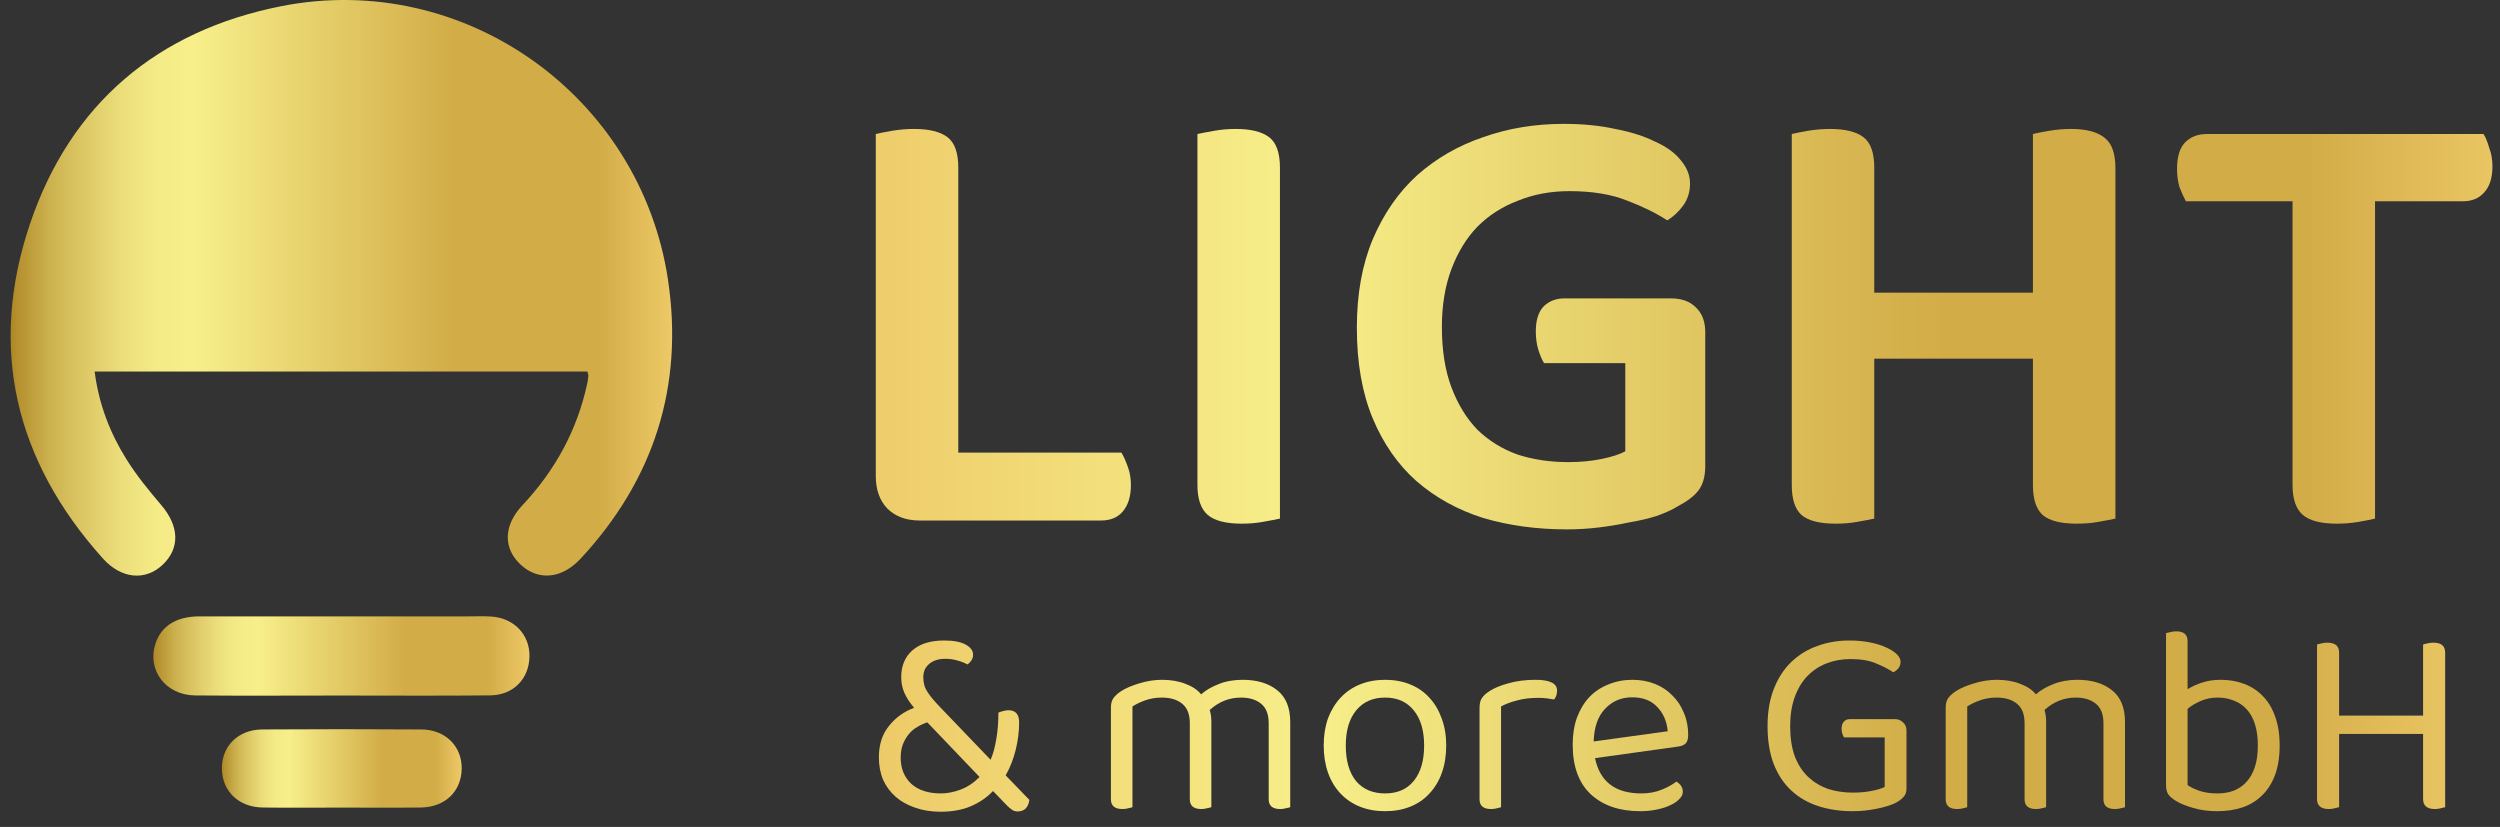 <svg xmlns="http://www.w3.org/2000/svg" width="130" height="43" viewBox="0 0 130 43" fill="none"><rect x="0" y="0" width="130" height="43" fill="#333333" stroke="none"/><path d="M17.74 36.168C15.21 36.168 12.68 36.186 10.151 36.163C8.614 36.149 7.634 34.846 8.082 33.474C8.382 32.552 9.168 32.054 10.358 32.052C15.026 32.05 19.696 32.052 24.364 32.052C24.755 32.052 25.147 32.033 25.536 32.059C26.731 32.135 27.555 33.003 27.532 34.14C27.509 35.304 26.695 36.149 25.485 36.16C22.903 36.186 20.321 36.168 17.738 36.168H17.74Z" fill="url(#paint0_linear_69_266)"></path><path d="M17.735 41.995C16.38 41.995 15.024 42.009 13.668 41.991C12.412 41.976 11.556 41.151 11.538 39.976C11.52 38.81 12.377 37.94 13.627 37.932C16.39 37.913 19.155 37.913 21.919 37.932C23.165 37.94 24.026 38.812 24.008 39.975C23.99 41.155 23.142 41.975 21.881 41.991C20.499 42.007 19.117 41.995 17.734 41.995H17.735Z" fill="url(#paint1_linear_69_266)"></path><path d="M34.742 14.583C33.311 4.974 24.122 -1.551 14.63 0.321C8.189 1.592 3.673 5.395 1.564 11.627C-0.624 18.095 0.784 23.96 5.351 29.042C6.309 30.108 7.554 30.214 8.448 29.377C9.371 28.514 9.323 27.36 8.383 26.261C7.743 25.509 7.111 24.736 6.588 23.903C5.723 22.529 5.142 21.031 4.921 19.32H30.544C30.573 19.448 30.598 19.5 30.594 19.55C30.581 19.678 30.564 19.807 30.537 19.935C30.015 22.367 28.867 24.463 27.166 26.273C26.171 27.331 26.158 28.52 27.085 29.372C27.998 30.211 29.215 30.102 30.188 29.054C33.999 24.954 35.559 20.087 34.74 14.583H34.742Z" fill="url(#paint2_linear_69_266)"></path><path d="M127.149 41.972C127.093 41.991 127.019 42.009 126.925 42.028C126.832 42.056 126.729 42.07 126.617 42.07C126.207 42.07 126.001 41.897 126.001 41.552V38.164H121.633V41.972C121.577 41.991 121.503 42.009 121.409 42.028C121.316 42.056 121.213 42.07 121.101 42.07C120.691 42.07 120.485 41.897 120.485 41.552V33.516C120.532 33.497 120.602 33.479 120.695 33.46C120.798 33.432 120.905 33.418 121.017 33.418C121.428 33.418 121.633 33.591 121.633 33.936V37.212H126.001V33.516C126.048 33.497 126.118 33.479 126.211 33.46C126.314 33.432 126.421 33.418 126.533 33.418C126.944 33.418 127.149 33.591 127.149 33.936V41.972Z" fill="url(#paint3_linear_69_266)"></path><path d="M115.49 35.35C115.919 35.35 116.32 35.42 116.694 35.56C117.067 35.7 117.389 35.91 117.66 36.19C117.94 36.47 118.154 36.825 118.304 37.254C118.462 37.683 118.542 38.187 118.542 38.766C118.542 39.354 118.462 39.863 118.304 40.292C118.145 40.721 117.921 41.076 117.632 41.356C117.352 41.636 117.011 41.846 116.61 41.986C116.208 42.117 115.77 42.182 115.294 42.182C114.836 42.182 114.421 42.126 114.048 42.014C113.684 41.911 113.385 41.79 113.152 41.65C112.956 41.529 112.82 41.412 112.746 41.3C112.671 41.179 112.634 41.02 112.634 40.824V32.928C112.68 32.909 112.75 32.891 112.844 32.872C112.946 32.844 113.054 32.83 113.166 32.83C113.558 32.83 113.754 32.998 113.754 33.334V35.84C113.959 35.709 114.202 35.597 114.482 35.504C114.771 35.401 115.107 35.35 115.49 35.35ZM115.322 36.274C114.995 36.274 114.696 36.335 114.426 36.456C114.164 36.568 113.94 36.703 113.754 36.862V40.824C113.894 40.927 114.094 41.025 114.356 41.118C114.626 41.211 114.939 41.258 115.294 41.258C115.611 41.258 115.896 41.211 116.148 41.118C116.409 41.015 116.633 40.861 116.82 40.656C117.006 40.451 117.151 40.194 117.254 39.886C117.356 39.569 117.408 39.195 117.408 38.766C117.408 38.337 117.356 37.963 117.254 37.646C117.151 37.329 117.006 37.072 116.82 36.876C116.633 36.671 116.409 36.521 116.148 36.428C115.896 36.325 115.62 36.274 115.322 36.274Z" fill="url(#paint4_linear_69_266)"></path><path d="M109.38 37.604C109.38 37.147 109.249 36.811 108.988 36.596C108.726 36.381 108.376 36.274 107.938 36.274C107.331 36.274 106.79 36.489 106.314 36.918C106.37 37.105 106.398 37.305 106.398 37.52V41.972C106.351 41.991 106.276 42.009 106.174 42.028C106.08 42.056 105.982 42.07 105.88 42.07C105.478 42.07 105.278 41.902 105.278 41.566V37.604C105.278 37.147 105.147 36.811 104.886 36.596C104.624 36.381 104.27 36.274 103.822 36.274C103.523 36.274 103.238 36.321 102.968 36.414C102.706 36.507 102.482 36.615 102.296 36.736V41.972C102.249 41.991 102.179 42.009 102.086 42.028C101.992 42.056 101.89 42.07 101.778 42.07C101.376 42.07 101.176 41.902 101.176 41.566V36.792C101.176 36.605 101.213 36.451 101.288 36.33C101.372 36.199 101.512 36.069 101.708 35.938C101.96 35.779 102.277 35.644 102.66 35.532C103.052 35.411 103.444 35.35 103.836 35.35C104.293 35.35 104.699 35.42 105.054 35.56C105.408 35.691 105.679 35.873 105.866 36.106C106.108 35.891 106.412 35.714 106.776 35.574C107.14 35.425 107.555 35.35 108.022 35.35C108.778 35.35 109.38 35.532 109.828 35.896C110.276 36.251 110.5 36.801 110.5 37.548V41.972C110.453 41.991 110.378 42.009 110.276 42.028C110.182 42.056 110.084 42.07 109.982 42.07C109.58 42.07 109.38 41.902 109.38 41.566V37.604Z" fill="url(#paint5_linear_69_266)"></path><path d="M99.137 41.02C99.137 41.188 99.086 41.328 98.983 41.44C98.89 41.552 98.745 41.659 98.549 41.762C98.316 41.874 97.994 41.972 97.583 42.056C97.172 42.14 96.757 42.182 96.337 42.182C95.684 42.182 95.086 42.093 94.545 41.916C94.004 41.739 93.537 41.468 93.145 41.104C92.753 40.74 92.45 40.283 92.235 39.732C92.02 39.172 91.913 38.514 91.913 37.758C91.913 37.011 92.025 36.358 92.249 35.798C92.473 35.238 92.776 34.776 93.159 34.412C93.551 34.039 94.004 33.763 94.517 33.586C95.03 33.399 95.576 33.306 96.155 33.306C96.547 33.306 96.906 33.339 97.233 33.404C97.569 33.469 97.854 33.558 98.087 33.67C98.32 33.773 98.502 33.889 98.633 34.02C98.764 34.151 98.829 34.281 98.829 34.412C98.829 34.543 98.792 34.655 98.717 34.748C98.642 34.841 98.554 34.911 98.451 34.958C98.199 34.79 97.9 34.636 97.555 34.496C97.21 34.347 96.766 34.272 96.225 34.272C95.777 34.272 95.362 34.347 94.979 34.496C94.596 34.645 94.265 34.865 93.985 35.154C93.705 35.443 93.486 35.807 93.327 36.246C93.168 36.685 93.089 37.189 93.089 37.758C93.089 38.365 93.168 38.887 93.327 39.326C93.495 39.755 93.724 40.11 94.013 40.39C94.312 40.67 94.657 40.88 95.049 41.02C95.45 41.151 95.884 41.216 96.351 41.216C96.687 41.216 97.004 41.188 97.303 41.132C97.602 41.076 97.835 41.006 98.003 40.922V38.346H95.889C95.861 38.299 95.833 38.239 95.805 38.164C95.777 38.08 95.763 37.991 95.763 37.898C95.763 37.739 95.8 37.618 95.875 37.534C95.95 37.441 96.057 37.394 96.197 37.394H98.535C98.703 37.394 98.843 37.45 98.955 37.562C99.076 37.665 99.137 37.805 99.137 37.982V41.02Z" fill="url(#paint6_linear_69_266)"></path><path d="M82.942 39.424C83.194 40.647 83.997 41.258 85.35 41.258C85.742 41.258 86.097 41.193 86.414 41.062C86.732 40.931 86.984 40.791 87.17 40.642C87.394 40.773 87.506 40.95 87.506 41.174C87.506 41.305 87.446 41.431 87.324 41.552C87.212 41.673 87.054 41.781 86.848 41.874C86.652 41.967 86.419 42.042 86.148 42.098C85.887 42.154 85.602 42.182 85.294 42.182C84.212 42.182 83.353 41.888 82.718 41.3C82.093 40.712 81.78 39.853 81.78 38.724C81.78 38.192 81.855 37.721 82.004 37.31C82.163 36.89 82.378 36.535 82.648 36.246C82.928 35.957 83.26 35.737 83.642 35.588C84.025 35.429 84.44 35.35 84.888 35.35C85.308 35.35 85.696 35.42 86.05 35.56C86.405 35.7 86.708 35.901 86.96 36.162C87.222 36.414 87.422 36.717 87.562 37.072C87.712 37.417 87.786 37.8 87.786 38.22C87.786 38.425 87.74 38.575 87.646 38.668C87.553 38.752 87.422 38.803 87.254 38.822L82.942 39.424ZM84.874 36.26C84.305 36.26 83.834 36.461 83.46 36.862C83.087 37.254 82.891 37.819 82.872 38.556L86.722 38.024C86.676 37.511 86.494 37.091 86.176 36.764C85.868 36.428 85.434 36.26 84.874 36.26Z" fill="url(#paint7_linear_69_266)"></path><path d="M78.055 41.972C78.009 41.991 77.939 42.009 77.846 42.028C77.752 42.056 77.65 42.07 77.537 42.07C77.136 42.07 76.936 41.902 76.936 41.566V36.82C76.936 36.605 76.973 36.437 77.047 36.316C77.132 36.185 77.267 36.059 77.454 35.938C77.696 35.779 78.023 35.644 78.433 35.532C78.853 35.411 79.325 35.35 79.847 35.35C80.594 35.35 80.968 35.537 80.968 35.91C80.968 36.003 80.954 36.092 80.925 36.176C80.897 36.251 80.86 36.316 80.814 36.372C80.72 36.353 80.599 36.335 80.45 36.316C80.3 36.297 80.151 36.288 80.001 36.288C79.572 36.288 79.194 36.335 78.868 36.428C78.541 36.512 78.27 36.615 78.055 36.736V41.972Z" fill="url(#paint8_linear_69_266)"></path><path d="M75.203 38.766C75.203 39.289 75.128 39.76 74.979 40.18C74.83 40.6 74.615 40.959 74.335 41.258C74.064 41.557 73.733 41.785 73.341 41.944C72.949 42.103 72.51 42.182 72.025 42.182C71.54 42.182 71.101 42.103 70.709 41.944C70.317 41.785 69.981 41.557 69.701 41.258C69.421 40.959 69.206 40.6 69.057 40.18C68.908 39.76 68.833 39.289 68.833 38.766C68.833 38.243 68.908 37.772 69.057 37.352C69.216 36.932 69.435 36.573 69.715 36.274C69.995 35.975 70.331 35.747 70.723 35.588C71.115 35.429 71.549 35.35 72.025 35.35C72.501 35.35 72.935 35.429 73.327 35.588C73.719 35.747 74.05 35.975 74.321 36.274C74.601 36.573 74.816 36.932 74.965 37.352C75.124 37.772 75.203 38.243 75.203 38.766ZM72.025 36.274C71.39 36.274 70.891 36.493 70.527 36.932C70.163 37.371 69.981 37.982 69.981 38.766C69.981 39.559 70.158 40.175 70.513 40.614C70.877 41.043 71.381 41.258 72.025 41.258C72.669 41.258 73.168 41.039 73.523 40.6C73.878 40.161 74.055 39.55 74.055 38.766C74.055 37.982 73.873 37.371 73.509 36.932C73.154 36.493 72.66 36.274 72.025 36.274Z" fill="url(#paint9_linear_69_266)"></path><path d="M65.972 37.604C65.972 37.147 65.841 36.811 65.58 36.596C65.318 36.381 64.968 36.274 64.53 36.274C63.923 36.274 63.382 36.489 62.906 36.918C62.962 37.105 62.99 37.305 62.99 37.52V41.972C62.943 41.991 62.868 42.009 62.766 42.028C62.672 42.056 62.574 42.07 62.472 42.07C62.07 42.07 61.87 41.902 61.87 41.566V37.604C61.87 37.147 61.739 36.811 61.478 36.596C61.216 36.381 60.862 36.274 60.414 36.274C60.115 36.274 59.83 36.321 59.56 36.414C59.298 36.507 59.074 36.615 58.888 36.736V41.972C58.841 41.991 58.771 42.009 58.678 42.028C58.584 42.056 58.482 42.07 58.37 42.07C57.968 42.07 57.768 41.902 57.768 41.566V36.792C57.768 36.605 57.805 36.451 57.88 36.33C57.964 36.199 58.104 36.069 58.3 35.938C58.552 35.779 58.869 35.644 59.252 35.532C59.644 35.411 60.036 35.35 60.428 35.35C60.885 35.35 61.291 35.42 61.646 35.56C62 35.691 62.271 35.873 62.458 36.106C62.7 35.891 63.004 35.714 63.368 35.574C63.732 35.425 64.147 35.35 64.614 35.35C65.37 35.35 65.972 35.532 66.42 35.896C66.868 36.251 67.092 36.801 67.092 37.548V41.972C67.045 41.991 66.97 42.009 66.868 42.028C66.774 42.056 66.676 42.07 66.574 42.07C66.172 42.07 65.972 41.902 65.972 41.566V37.604Z" fill="url(#paint10_linear_69_266)"></path><path d="M52.911 42.196C52.808 42.196 52.715 42.168 52.631 42.112C52.547 42.056 52.453 41.977 52.351 41.874L51.637 41.132C51.329 41.459 50.951 41.72 50.503 41.916C50.055 42.112 49.523 42.21 48.907 42.21C48.421 42.21 47.983 42.14 47.591 42C47.199 41.869 46.863 41.683 46.583 41.44C46.303 41.197 46.083 40.903 45.925 40.558C45.775 40.203 45.701 39.811 45.701 39.382C45.701 38.729 45.873 38.187 46.219 37.758C46.564 37.319 47.003 37.002 47.535 36.806C47.311 36.545 47.143 36.288 47.031 36.036C46.919 35.784 46.863 35.509 46.863 35.21C46.863 34.631 47.054 34.169 47.437 33.824C47.829 33.479 48.379 33.306 49.089 33.306C49.583 33.306 49.957 33.376 50.209 33.516C50.47 33.656 50.601 33.833 50.601 34.048C50.601 34.16 50.568 34.263 50.503 34.356C50.447 34.44 50.381 34.505 50.307 34.552C50.157 34.468 49.98 34.398 49.775 34.342C49.579 34.286 49.373 34.258 49.159 34.258C48.804 34.258 48.524 34.347 48.319 34.524C48.113 34.692 48.011 34.925 48.011 35.224C48.011 35.513 48.085 35.77 48.235 35.994C48.384 36.218 48.599 36.475 48.879 36.764L51.511 39.508C51.641 39.209 51.739 38.855 51.805 38.444C51.879 38.033 51.917 37.571 51.917 37.058C52.001 37.021 52.085 36.993 52.169 36.974C52.262 36.946 52.351 36.932 52.435 36.932C52.808 36.932 52.995 37.142 52.995 37.562C52.995 38.038 52.934 38.519 52.813 39.004C52.691 39.489 52.519 39.928 52.295 40.32L53.527 41.594C53.471 41.995 53.265 42.196 52.911 42.196ZM48.921 41.258C49.247 41.258 49.588 41.193 49.943 41.062C50.297 40.931 50.629 40.712 50.937 40.404L48.221 37.562C48.043 37.618 47.871 37.697 47.703 37.8C47.535 37.893 47.385 38.019 47.255 38.178C47.133 38.327 47.031 38.505 46.947 38.71C46.872 38.915 46.835 39.144 46.835 39.396C46.835 39.956 47.017 40.409 47.381 40.754C47.754 41.09 48.267 41.258 48.921 41.258Z" fill="url(#paint11_linear_69_266)"></path><path d="M129.145 6.969C129.255 7.145 129.354 7.387 129.442 7.695C129.552 7.981 129.607 8.3 129.607 8.652C129.607 9.246 129.464 9.697 129.178 10.005C128.914 10.313 128.54 10.467 128.056 10.467H123.502V26.967C123.326 27.011 123.051 27.066 122.677 27.132C122.303 27.198 121.918 27.231 121.522 27.231C120.686 27.231 120.092 27.077 119.74 26.769C119.388 26.461 119.212 25.944 119.212 25.218V10.467H113.668C113.558 10.269 113.448 10.027 113.338 9.741C113.25 9.455 113.206 9.136 113.206 8.784C113.206 8.168 113.338 7.717 113.602 7.431C113.888 7.123 114.273 6.969 114.757 6.969H129.145Z" fill="url(#paint12_linear_69_266)"></path><path d="M97.462 26.967C97.264 27.011 96.978 27.066 96.604 27.132C96.252 27.198 95.867 27.231 95.449 27.231C94.613 27.231 94.019 27.077 93.667 26.769C93.337 26.461 93.172 25.944 93.172 25.218V6.969C93.348 6.925 93.623 6.87 93.997 6.804C94.393 6.738 94.778 6.705 95.152 6.705C95.944 6.705 96.527 6.848 96.901 7.134C97.275 7.42 97.462 7.948 97.462 8.718V15.219H105.712V6.969C105.888 6.925 106.163 6.87 106.537 6.804C106.933 6.738 107.318 6.705 107.692 6.705C108.484 6.705 109.067 6.859 109.441 7.167C109.815 7.453 110.002 7.981 110.002 8.751V26.967C109.804 27.011 109.518 27.066 109.144 27.132C108.792 27.198 108.407 27.231 107.989 27.231C107.153 27.231 106.559 27.077 106.207 26.769C105.877 26.461 105.712 25.944 105.712 25.218V18.651H97.462V26.967Z" fill="url(#paint13_linear_69_266)"></path><path d="M88.673 24.228C88.673 24.778 88.552 25.207 88.31 25.515C88.09 25.801 87.727 26.076 87.221 26.34C86.935 26.516 86.572 26.681 86.132 26.835C85.714 26.967 85.241 27.077 84.713 27.165C84.207 27.275 83.679 27.363 83.129 27.429C82.579 27.495 82.029 27.528 81.479 27.528C79.917 27.528 78.465 27.33 77.123 26.934C75.803 26.516 74.648 25.878 73.658 25.02C72.69 24.162 71.931 23.073 71.381 21.753C70.831 20.433 70.556 18.86 70.556 17.034C70.556 15.296 70.831 13.767 71.381 12.447C71.953 11.105 72.723 9.994 73.691 9.114C74.681 8.234 75.825 7.574 77.123 7.134C78.421 6.672 79.818 6.441 81.314 6.441C82.304 6.441 83.195 6.529 83.987 6.705C84.801 6.859 85.494 7.079 86.066 7.365C86.66 7.629 87.111 7.959 87.419 8.355C87.727 8.729 87.881 9.125 87.881 9.543C87.881 9.983 87.76 10.368 87.518 10.698C87.276 11.028 87.001 11.281 86.693 11.457C86.121 11.083 85.428 10.742 84.614 10.434C83.8 10.104 82.799 9.939 81.611 9.939C80.643 9.939 79.752 10.104 78.938 10.434C78.124 10.742 77.42 11.193 76.826 11.787C76.254 12.381 75.803 13.118 75.473 13.998C75.143 14.878 74.978 15.879 74.978 17.001C74.978 18.211 75.143 19.256 75.473 20.136C75.803 21.016 76.254 21.753 76.826 22.347C77.42 22.919 78.113 23.348 78.905 23.634C79.719 23.898 80.599 24.03 81.545 24.03C82.183 24.03 82.766 23.975 83.294 23.865C83.822 23.755 84.229 23.623 84.515 23.469V18.882H80.291C80.181 18.706 80.082 18.475 79.994 18.189C79.906 17.903 79.862 17.584 79.862 17.232C79.862 16.66 79.994 16.231 80.258 15.945C80.544 15.659 80.907 15.516 81.347 15.516H86.891C87.441 15.516 87.87 15.67 88.178 15.978C88.508 16.286 88.673 16.715 88.673 17.265V24.228Z" fill="url(#paint14_linear_69_266)"></path><path d="M64.577 27.231C63.741 27.231 63.147 27.077 62.795 26.769C62.443 26.461 62.267 25.944 62.267 25.218V6.969C62.465 6.925 62.751 6.87 63.125 6.804C63.499 6.738 63.873 6.705 64.247 6.705C65.039 6.705 65.622 6.848 65.996 7.134C66.37 7.42 66.557 7.948 66.557 8.718V26.967C66.359 27.011 66.073 27.066 65.699 27.132C65.347 27.198 64.973 27.231 64.577 27.231Z" fill="url(#paint15_linear_69_266)"></path><path d="M47.819 27.066C47.114 27.066 46.553 26.857 46.136 26.439C45.739 26.021 45.541 25.46 45.541 24.756V6.969C45.718 6.925 45.992 6.87 46.367 6.804C46.763 6.738 47.148 6.705 47.522 6.705C48.313 6.705 48.897 6.848 49.27 7.134C49.645 7.42 49.831 7.948 49.831 8.718V23.535H58.312C58.422 23.711 58.532 23.953 58.642 24.261C58.752 24.547 58.807 24.866 58.807 25.218C58.807 25.812 58.664 26.274 58.379 26.604C58.114 26.912 57.74 27.066 57.257 27.066H47.819Z" fill="url(#paint16_linear_69_266)"></path><defs><linearGradient id="paint0_linear_69_266" x1="7.974" y1="34.11" x2="27.533" y2="34.11" gradientUnits="userSpaceOnUse"><stop stop-color="#AE8625"></stop><stop offset="0.01" stop-color="#B5902E"></stop><stop offset="0.06" stop-color="#CCB24F"></stop><stop offset="0.12" stop-color="#DFCC69"></stop><stop offset="0.17" stop-color="#ECDF7B"></stop><stop offset="0.22" stop-color="#F4EB86"></stop><stop offset="0.28" stop-color="#F7EF8A"></stop><stop offset="0.67" stop-color="#D2AC47"></stop><stop offset="0.89" stop-color="#D2AC47"></stop><stop offset="1" stop-color="#EDC967"></stop></linearGradient><linearGradient id="paint1_linear_69_266" x1="11.539" y1="39.96" x2="24.009" y2="39.96" gradientUnits="userSpaceOnUse"><stop stop-color="#AE8625"></stop><stop offset="0.01" stop-color="#B5902E"></stop><stop offset="0.06" stop-color="#CCB24F"></stop><stop offset="0.12" stop-color="#DFCC69"></stop><stop offset="0.17" stop-color="#ECDF7B"></stop><stop offset="0.22" stop-color="#F4EB86"></stop><stop offset="0.28" stop-color="#F7EF8A"></stop><stop offset="0.67" stop-color="#D2AC47"></stop><stop offset="0.89" stop-color="#D2AC47"></stop><stop offset="1" stop-color="#EDC967"></stop></linearGradient><linearGradient id="paint2_linear_69_266" x1="0.554" y1="14.967" x2="34.955" y2="14.967" gradientUnits="userSpaceOnUse"><stop stop-color="#AE8625"></stop><stop offset="0.01" stop-color="#B5902E"></stop><stop offset="0.06" stop-color="#CCB24F"></stop><stop offset="0.12" stop-color="#DFCC69"></stop><stop offset="0.17" stop-color="#ECDF7B"></stop><stop offset="0.22" stop-color="#F4EB86"></stop><stop offset="0.28" stop-color="#F7EF8A"></stop><stop offset="0.67" stop-color="#D2AC47"></stop><stop offset="0.89" stop-color="#D2AC47"></stop><stop offset="1" stop-color="#EDC967"></stop></linearGradient><linearGradient id="paint3_linear_69_266" x1="45.001" y1="39" x2="129.001" y2="39" gradientUnits="userSpaceOnUse"><stop stop-color="#EDC967"></stop><stop offset="0.28" stop-color="#F7EF8A"></stop><stop offset="0.66" stop-color="#D2AC47"></stop><stop offset="0.875" stop-color="#D2AC47"></stop><stop offset="1" stop-color="#EDC967"></stop></linearGradient><linearGradient id="paint4_linear_69_266" x1="45.001" y1="39" x2="129.001" y2="39" gradientUnits="userSpaceOnUse"><stop stop-color="#EDC967"></stop><stop offset="0.28" stop-color="#F7EF8A"></stop><stop offset="0.66" stop-color="#D2AC47"></stop><stop offset="0.875" stop-color="#D2AC47"></stop><stop offset="1" stop-color="#EDC967"></stop></linearGradient><linearGradient id="paint5_linear_69_266" x1="45.001" y1="39" x2="129.001" y2="39" gradientUnits="userSpaceOnUse"><stop stop-color="#EDC967"></stop><stop offset="0.28" stop-color="#F7EF8A"></stop><stop offset="0.66" stop-color="#D2AC47"></stop><stop offset="0.875" stop-color="#D2AC47"></stop><stop offset="1" stop-color="#EDC967"></stop></linearGradient><linearGradient id="paint6_linear_69_266" x1="45.001" y1="39" x2="129.001" y2="39" gradientUnits="userSpaceOnUse"><stop stop-color="#EDC967"></stop><stop offset="0.28" stop-color="#F7EF8A"></stop><stop offset="0.66" stop-color="#D2AC47"></stop><stop offset="0.875" stop-color="#D2AC47"></stop><stop offset="1" stop-color="#EDC967"></stop></linearGradient><linearGradient id="paint7_linear_69_266" x1="45.001" y1="39" x2="129.001" y2="39" gradientUnits="userSpaceOnUse"><stop stop-color="#EDC967"></stop><stop offset="0.28" stop-color="#F7EF8A"></stop><stop offset="0.66" stop-color="#D2AC47"></stop><stop offset="0.875" stop-color="#D2AC47"></stop><stop offset="1" stop-color="#EDC967"></stop></linearGradient><linearGradient id="paint8_linear_69_266" x1="45.001" y1="39" x2="129.001" y2="39" gradientUnits="userSpaceOnUse"><stop stop-color="#EDC967"></stop><stop offset="0.28" stop-color="#F7EF8A"></stop><stop offset="0.66" stop-color="#D2AC47"></stop><stop offset="0.875" stop-color="#D2AC47"></stop><stop offset="1" stop-color="#EDC967"></stop></linearGradient><linearGradient id="paint9_linear_69_266" x1="45.001" y1="39" x2="129.001" y2="39" gradientUnits="userSpaceOnUse"><stop stop-color="#EDC967"></stop><stop offset="0.28" stop-color="#F7EF8A"></stop><stop offset="0.66" stop-color="#D2AC47"></stop><stop offset="0.875" stop-color="#D2AC47"></stop><stop offset="1" stop-color="#EDC967"></stop></linearGradient><linearGradient id="paint10_linear_69_266" x1="45.001" y1="39" x2="129.001" y2="39" gradientUnits="userSpaceOnUse"><stop stop-color="#EDC967"></stop><stop offset="0.28" stop-color="#F7EF8A"></stop><stop offset="0.66" stop-color="#D2AC47"></stop><stop offset="0.875" stop-color="#D2AC47"></stop><stop offset="1" stop-color="#EDC967"></stop></linearGradient><linearGradient id="paint11_linear_69_266" x1="45.001" y1="39" x2="129.001" y2="39" gradientUnits="userSpaceOnUse"><stop stop-color="#EDC967"></stop><stop offset="0.28" stop-color="#F7EF8A"></stop><stop offset="0.66" stop-color="#D2AC47"></stop><stop offset="0.875" stop-color="#D2AC47"></stop><stop offset="1" stop-color="#EDC967"></stop></linearGradient><linearGradient id="paint12_linear_69_266" x1="43" y1="20.5" x2="131" y2="20.5" gradientUnits="userSpaceOnUse"><stop stop-color="#EDC967"></stop><stop offset="0.28" stop-color="#F7EF8A"></stop><stop offset="0.66" stop-color="#D2AC47"></stop><stop offset="0.875" stop-color="#D2AC47"></stop><stop offset="1" stop-color="#EDC967"></stop></linearGradient><linearGradient id="paint13_linear_69_266" x1="43" y1="20.5" x2="131" y2="20.5" gradientUnits="userSpaceOnUse"><stop stop-color="#EDC967"></stop><stop offset="0.28" stop-color="#F7EF8A"></stop><stop offset="0.66" stop-color="#D2AC47"></stop><stop offset="0.875" stop-color="#D2AC47"></stop><stop offset="1" stop-color="#EDC967"></stop></linearGradient><linearGradient id="paint14_linear_69_266" x1="43.001" y1="20.5" x2="131.001" y2="20.5" gradientUnits="userSpaceOnUse"><stop stop-color="#EDC967"></stop><stop offset="0.28" stop-color="#F7EF8A"></stop><stop offset="0.66" stop-color="#D2AC47"></stop><stop offset="0.875" stop-color="#D2AC47"></stop><stop offset="1" stop-color="#EDC967"></stop></linearGradient><linearGradient id="paint15_linear_69_266" x1="43.001" y1="20.5" x2="131.001" y2="20.5" gradientUnits="userSpaceOnUse"><stop stop-color="#EDC967"></stop><stop offset="0.28" stop-color="#F7EF8A"></stop><stop offset="0.66" stop-color="#D2AC47"></stop><stop offset="0.875" stop-color="#D2AC47"></stop><stop offset="1" stop-color="#EDC967"></stop></linearGradient><linearGradient id="paint16_linear_69_266" x1="43.001" y1="20.5" x2="131.001" y2="20.5" gradientUnits="userSpaceOnUse"><stop stop-color="#EDC967"></stop><stop offset="0.28" stop-color="#F7EF8A"></stop><stop offset="0.66" stop-color="#D2AC47"></stop><stop offset="0.875" stop-color="#D2AC47"></stop><stop offset="1" stop-color="#EDC967"></stop></linearGradient></defs></svg>